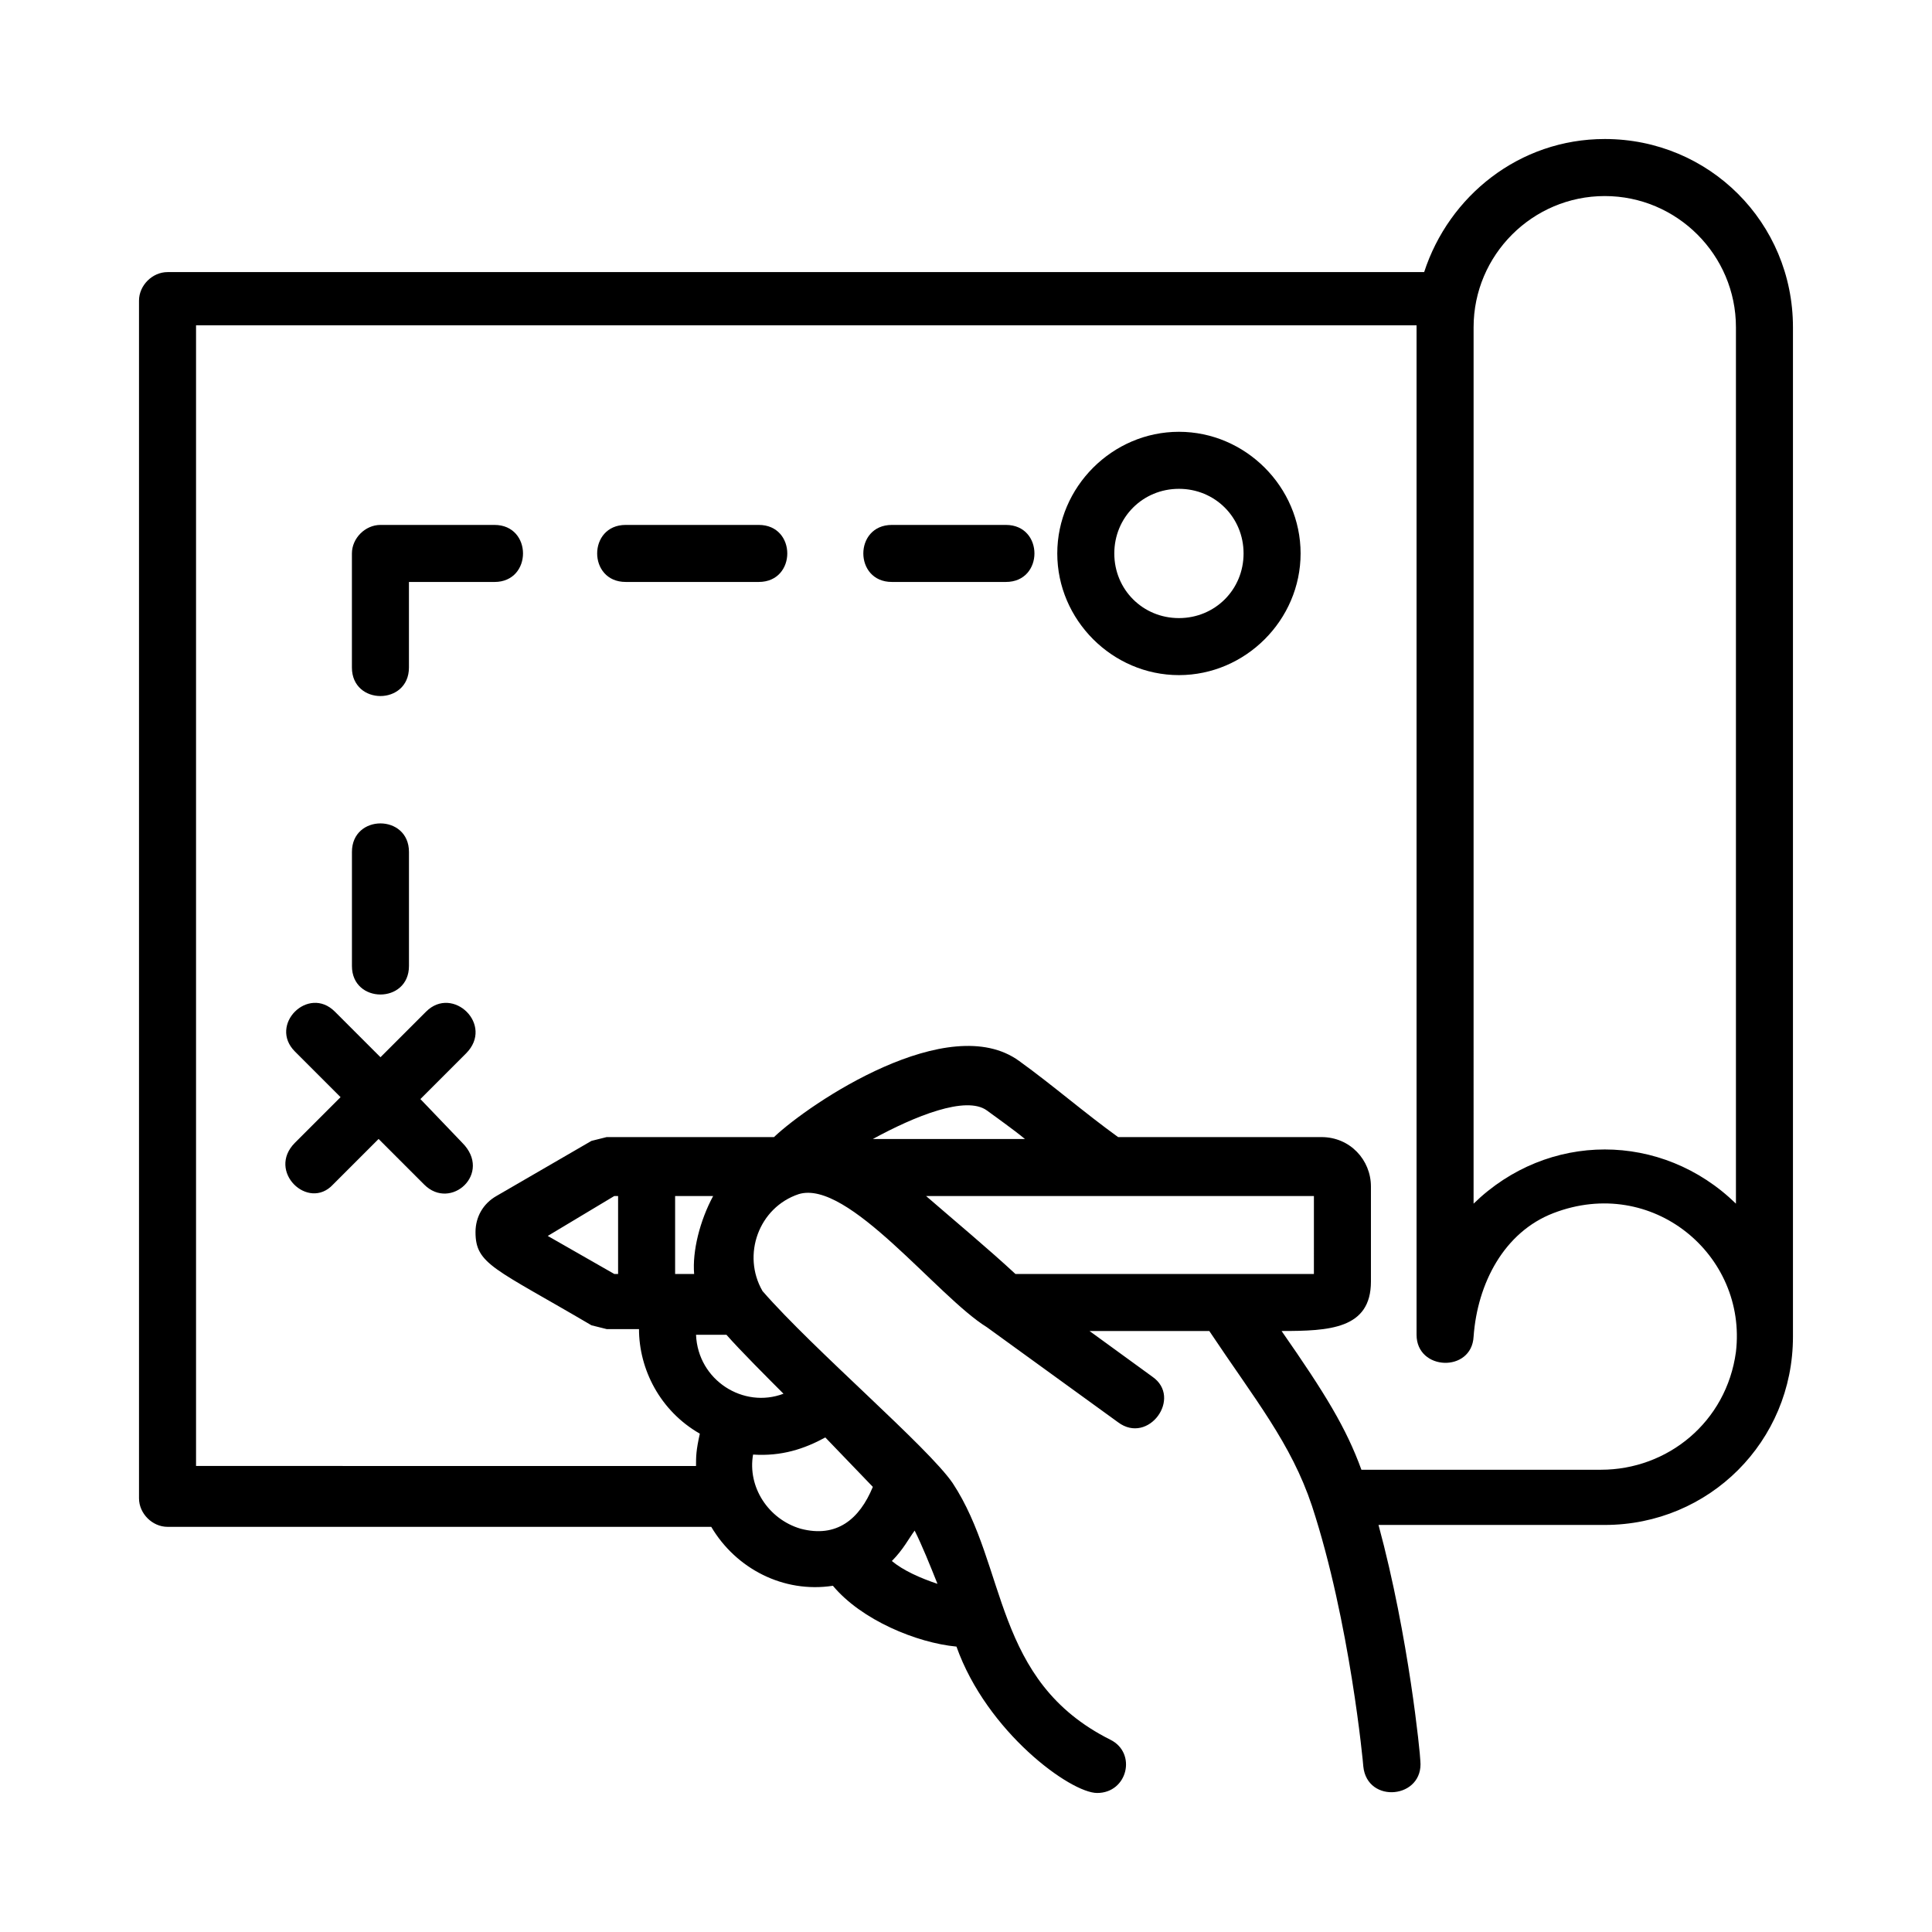 <?xml version="1.0" encoding="UTF-8"?>
<!-- Uploaded to: SVG Repo, www.svgrepo.com, Generator: SVG Repo Mixer Tools -->
<svg fill="#000000" width="800px" height="800px" version="1.1" viewBox="144 144 512 512" xmlns="http://www.w3.org/2000/svg">
 <g>
  <path d="m456.43 258.43c-17.633 0-32.242 14.609-32.242 32.242s14.609 32.242 32.242 32.242c17.633 0 32.242-14.609 32.242-32.242s-14.609-32.242-32.242-32.242zm0 49.371c-9.574 0-17.129-7.559-17.129-17.129 0-9.574 7.559-17.129 17.129-17.129 9.574 0 17.129 7.559 17.129 17.129 0 9.574-7.559 17.129-17.129 17.129z"/>
  <path d="m569.28 180.84c-22.672 0-41.312 15.113-47.863 35.266l-333.02 0.004c-4.031 0-7.559 3.527-7.559 7.559v317.4c0 4.031 3.527 7.559 7.559 7.559h144.09c6.551 11.082 19.145 17.633 32.242 15.617 7.559 9.07 22.168 15.113 32.746 16.121 8.062 22.672 30.23 38.793 37.281 38.793 8.062 0 10.578-10.578 3.527-14.105-31.234-15.617-27.207-45.848-41.816-68.016-6.551-9.574-36.777-35.266-50.383-50.883-5.543-9.574-1.008-22.168 9.574-25.695 13.098-4.031 36.777 27.207 49.879 35.266l34.762 25.191c8.062 6.047 17.129-6.551 9.07-12.09l-16.625-12.09h31.738c12.09 18.137 21.664 29.727 27.207 46.352 10.078 30.73 13.602 68.52 13.602 69.023 1.008 10.078 16.121 8.566 15.113-1.512 0-1.512-3.023-32.746-11.082-62.473h59.953c27.711 0 49.879-22.168 49.879-49.879v-267.53c0-27.711-22.168-49.879-49.879-49.879zm0 15.117c19.145 0 34.762 15.617 34.762 34.762v232.26c-19.648-19.145-49.879-19.145-69.527 0l0.004-232.26c0-19.145 15.617-34.762 34.762-34.762zm-163.74 242.33c2.016 1.512 7.055 5.039 10.078 7.559h-40.305c11.082-6.047 24.688-11.59 30.227-7.559m86.656 43.328h-79.098c-7.055-6.551-16.121-14.105-23.68-20.656h102.78zm-136.03 67.508c-8.566-2.519-14.105-11.082-12.594-19.648 7.559 0.504 13.602-1.512 19.145-4.535l12.594 13.098c-3.527 8.566-9.574 13.605-19.145 11.086zm30.227 0.504c2.016 4.031 4.031 9.07 6.047 14.105-4.535-1.512-9.07-3.527-12.09-6.047 3.019-3.019 4.531-6.043 6.043-8.059zm-58.441-68.012h-5.039v-20.656h10.078c-3.527 6.547-5.543 14.609-5.039 20.656zm-21.16-20.656h1.008v20.656h-1.008l-17.633-10.078zm29.727 36.777c3.527 4.031 11.082 11.586 15.113 15.617-10.578 4.031-22.672-3.527-23.176-15.617zm231.75 35.77h-63.48c-4.031-11.082-9.574-20.152-21.16-36.777 12.594 0 23.68-0.504 23.68-13.098v-25.191c0-7.055-5.543-13.098-13.098-13.098l-53.906-0.004c-9.07-6.551-17.129-13.602-26.199-20.152-18.641-13.602-55.418 11.082-64.992 20.152h-44.336l-4.031 1.008-25.191 14.609c-3.527 2.016-5.543 5.543-5.543 9.574 0 8.566 5.039 9.574 30.73 24.688l4.031 1.008h8.566c0 10.578 5.543 21.664 16.121 27.711-1.008 4.535-1.008 6.047-1.008 8.566l-132.5-0.004v-302.29h323.45v267.52c0 9.574 14.609 10.078 15.113 0.504 1.008-14.105 8.062-27.711 21.16-32.746 26.199-10.078 51.387 11.082 48.367 36.777-2.519 18.641-18.141 31.234-35.773 31.234z"/>
  <path d="m275.05 283.11h-30.23c-4.031 0-7.559 3.527-7.559 7.559v30.23c0 10.078 15.113 10.078 15.113 0v-22.672h22.672c10.078 0 10.078-15.117 0.004-15.117z"/>
  <path d="m345.08 283.11h-35.266c-10.078 0-10.078 15.113 0 15.113h35.266c10.078 0.004 10.078-15.113 0-15.113z"/>
  <path d="m410.58 283.11h-30.23c-10.078 0-10.078 15.113 0 15.113h30.23c10.078 0.004 10.078-15.113 0-15.113z"/>
  <path d="m252.38 400v-30.23c0-10.078-15.113-10.078-15.113 0v30.23c0 10.074 15.113 10.074 15.113 0z"/>
  <path d="m256.92 412.09-12.09 12.09-12.09-12.09c-7.055-7.055-17.633 3.527-10.578 10.578l12.09 12.09-12.09 12.09c-7.559 7.559 3.527 18.137 10.078 11.082l12.09-12.09 12.09 12.09c7.055 7.055 18.137-3.023 10.078-11.082l-11.09-11.582 12.09-12.09c7.559-7.559-3.527-18.141-10.578-11.086z"/>
 </g>
</svg>
